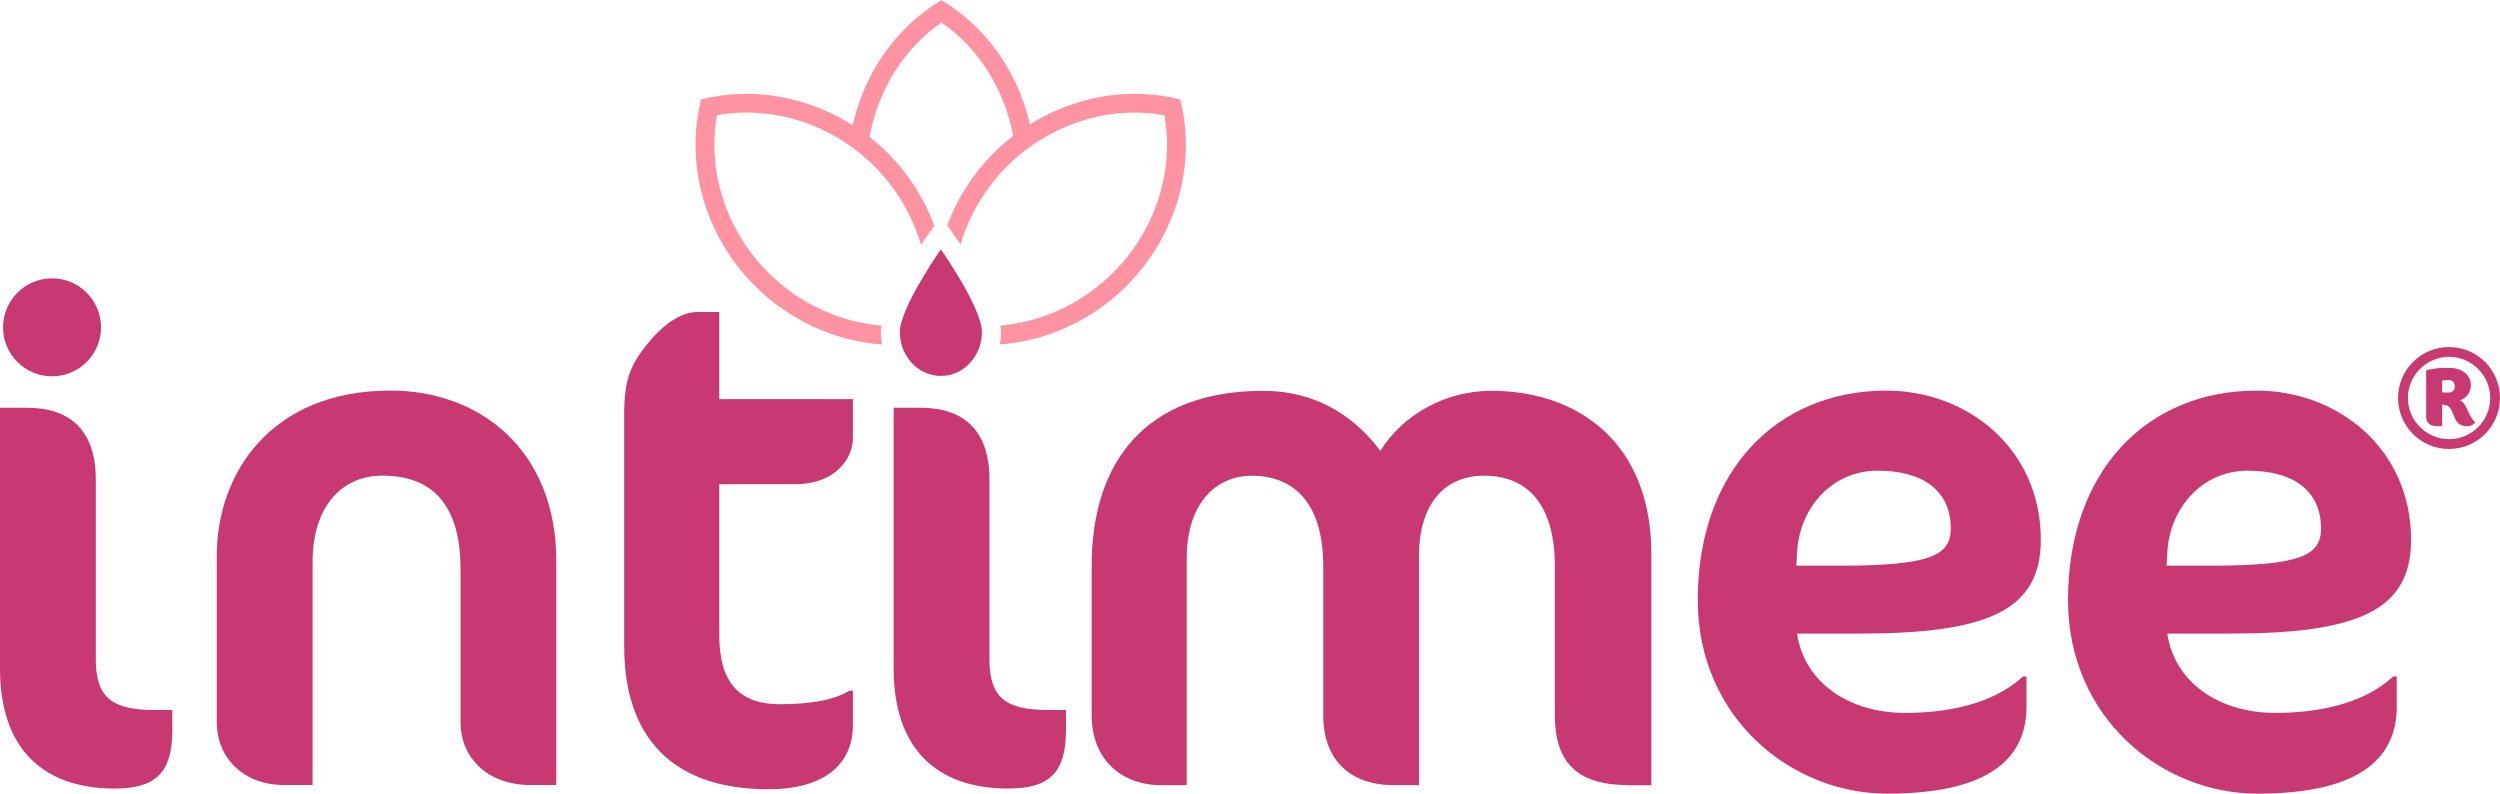 <svg width="126" height="40" viewBox="0 0 126 40" fill="none" xmlns="http://www.w3.org/2000/svg">
<g clip-path="url(#clip0_57_349)">
<path d="M26.741 39.566C24.578 39.566 23.211 38.197 23.211 36.397V28.691C23.211 25.413 21.769 23.972 19.283 23.972C17.192 23.972 15.754 25.557 15.754 28.329V39.563H14.312C12.26 39.563 10.925 38.193 10.925 36.393V28.003C10.925 23.897 13.627 19.684 19.678 19.684C24.252 19.684 28.036 22.746 28.036 28.254V39.563H26.738L26.741 39.566Z" fill="#C83972"/>
<path d="M32.864 17.058C33.514 16.302 34.378 15.725 35.135 15.725H36.251V20.117H42.987V22.097C42.987 23.104 42.087 24.402 40.107 24.402H36.251V32.001C36.251 34.521 37.367 35.493 39.314 35.493C40.864 35.493 42.051 35.278 42.808 34.808H42.987V36.537C42.987 38.516 41.545 39.778 38.737 39.778C33.837 39.778 31.459 37.114 31.459 32.574V20.906C31.459 18.999 31.817 18.278 32.864 17.052V17.058Z" fill="#C83972"/>
<path d="M50.84 39.745C47.092 39.745 45.04 37.619 45.04 33.696V20.551H46.41C48.573 20.551 49.868 21.702 49.868 24.151V33.227C49.868 35.17 50.696 35.783 52.823 35.783H53.724V36.827C53.724 38.917 52.895 39.742 50.843 39.742L50.84 39.745Z" fill="#C83972"/>
<path d="M82.037 39.566C79.407 39.566 78.364 38.343 78.364 36.038V28.547C78.364 25.341 76.922 23.975 74.798 23.975C72.854 23.975 71.519 25.345 71.519 28.009V39.569H70.221C68.094 39.569 66.691 38.346 66.691 36.041V28.55C66.691 25.345 65.213 23.978 63.09 23.978C61.217 23.978 59.811 25.456 59.811 28.12V39.573H58.513C56.532 39.573 55.019 38.275 55.019 36.044V28.518C55.019 23.225 57.791 19.697 63.664 19.697C66.185 19.697 68.166 20.848 69.572 22.723C70.687 20.923 72.814 19.697 75.157 19.697C79.623 19.697 83.228 22.397 83.228 27.908V39.576H82.04L82.037 39.566Z" fill="#C83972"/>
<path d="M93.742 31.932H90.571C90.93 34.381 93.165 35.93 96.013 35.93C98.029 35.93 100.407 35.535 101.957 34.094H102.136V35.607C102.136 38.092 100.443 40 95.112 40C90.284 40 85.567 36.181 85.567 30.239C85.567 23.757 89.531 19.687 95.076 19.687C99.112 19.687 102.857 22.566 102.857 27.213C102.857 30.778 100.156 31.932 93.742 31.932ZM94.643 23.721C92.3 23.721 90.679 25.628 90.571 27.862L90.535 28.511H92.698C97.272 28.511 98.319 28.006 98.319 26.639C98.319 24.696 96.877 23.724 94.646 23.724L94.643 23.721Z" fill="#C83972"/>
<path d="M112.403 31.932H109.232C109.591 34.381 111.825 35.93 114.673 35.93C116.69 35.93 119.068 35.535 120.617 34.094H120.797V35.607C120.797 38.092 119.104 40 113.773 40C108.945 40 104.228 36.181 104.228 30.239C104.228 23.757 108.191 19.687 113.737 19.687C117.773 19.687 121.518 22.566 121.518 27.213C121.518 30.778 118.817 31.932 112.403 31.932ZM113.303 23.721C110.961 23.721 109.34 25.628 109.232 27.862L109.196 28.511H111.359C115.933 28.511 116.98 28.006 116.98 26.639C116.98 24.696 115.538 23.724 113.307 23.724L113.303 23.721Z" fill="#C83972"/>
<path d="M123.433 22.628C122.013 22.628 120.862 21.477 120.862 20.059C120.862 18.64 122.013 17.492 123.433 17.492C124.852 17.492 126 18.643 126 20.059C126 21.474 124.852 22.628 123.433 22.628ZM123.433 17.985C122.291 17.985 121.358 18.917 121.358 20.059C121.358 21.2 122.291 22.133 123.433 22.133C124.574 22.133 125.507 21.2 125.507 20.059C125.507 18.917 124.574 17.985 123.433 17.985ZM124.741 21.308C124.578 21.464 124.496 21.48 124.317 21.48C123.981 21.48 123.831 21.295 123.726 21.076C123.592 20.792 123.53 20.456 123.24 20.411L123.083 20.388V21.477H122.787C122.457 21.477 122.278 21.285 122.278 21.021V18.669C122.496 18.594 122.92 18.542 123.145 18.542H123.465C124.101 18.542 124.532 18.907 124.532 19.423C124.532 19.752 124.352 20.036 123.987 20.176C124.235 20.297 124.307 20.564 124.457 20.864C124.561 21.066 124.659 21.2 124.741 21.282V21.304V21.308ZM123.397 19.159H123.234C123.204 19.159 123.136 19.165 123.083 19.175V19.778C123.175 19.785 123.269 19.785 123.39 19.785C123.576 19.785 123.72 19.687 123.72 19.508C123.72 19.224 123.586 19.155 123.4 19.155L123.397 19.159Z" fill="#C83972"/>
<path d="M5.8 39.745C2.052 39.745 0 37.619 0 33.696V20.551H1.37C3.533 20.551 4.828 21.702 4.828 24.151V33.227C4.828 35.17 5.657 35.783 7.784 35.783H8.684V36.827C8.684 38.917 7.856 39.742 5.804 39.742L5.8 39.745Z" fill="#C83972"/>
<path d="M2.623 18.966C3.987 18.966 5.092 17.861 5.092 16.498C5.092 15.134 3.987 14.029 2.623 14.029C1.259 14.029 0.153 15.134 0.153 16.498C0.153 17.861 1.259 18.966 2.623 18.966Z" fill="#C83972"/>
<path d="M59.485 5.032L59.491 5.009C59.491 5.009 59.485 5.009 59.481 5.009C59.481 5.006 59.481 5.002 59.481 4.999L59.459 5.006C56.904 4.366 54.174 4.852 51.91 6.268C51.313 3.662 49.73 1.379 47.47 0.023L47.457 0.003C47.457 0.003 47.45 0.006 47.447 0.01C47.444 0.01 47.44 0.006 47.437 0.003L47.424 0.023C45.15 1.386 43.562 3.688 42.974 6.31C40.697 4.862 37.937 4.36 35.357 5.006L35.334 4.999C35.334 4.999 35.334 5.006 35.334 5.009C35.331 5.009 35.327 5.009 35.324 5.009L35.331 5.032C34.509 8.319 35.543 11.909 38.042 14.404C39.8 16.162 42.1 17.192 44.455 17.362C44.416 17.16 44.397 16.951 44.397 16.736C44.397 16.634 44.406 16.524 44.426 16.41C42.328 16.233 40.286 15.304 38.714 13.732C36.59 11.609 35.631 8.619 36.136 5.805C38.952 5.299 41.943 6.258 44.067 8.381C45.196 9.509 45.992 10.882 46.416 12.34C46.504 12.213 46.579 12.102 46.641 12.014L47.091 11.374C46.589 10.028 45.803 8.769 44.739 7.709C44.449 7.419 44.142 7.151 43.826 6.904C44.25 4.556 45.542 2.459 47.45 1.135C49.342 2.449 50.631 4.523 51.065 6.848C50.722 7.112 50.393 7.402 50.083 7.712C49.029 8.766 48.243 10.015 47.74 11.355L48.207 12.02C48.263 12.098 48.334 12.203 48.413 12.317C48.84 10.866 49.633 9.506 50.755 8.384C52.879 6.261 55.87 5.302 58.685 5.808C59.191 8.622 58.232 11.613 56.108 13.735C54.542 15.301 52.51 16.227 50.422 16.41C50.438 16.524 50.452 16.634 50.452 16.739C50.452 16.954 50.432 17.16 50.393 17.362C52.738 17.186 55.029 16.158 56.78 14.407C59.276 11.912 60.313 8.322 59.491 5.035L59.485 5.032Z" fill="#FF93A2"/>
<path d="M49.489 16.735C49.489 17.955 48.563 18.947 47.421 18.947C46.279 18.947 45.352 17.958 45.352 16.735C45.352 15.513 47.421 12.568 47.421 12.568C47.421 12.568 49.489 15.516 49.489 16.735Z" fill="#C83972"/>
</g>
<defs>
<clipPath id="clip0_57_349">
<rect width="126" height="40" fill="white"/>
</clipPath>
</defs>
</svg>
